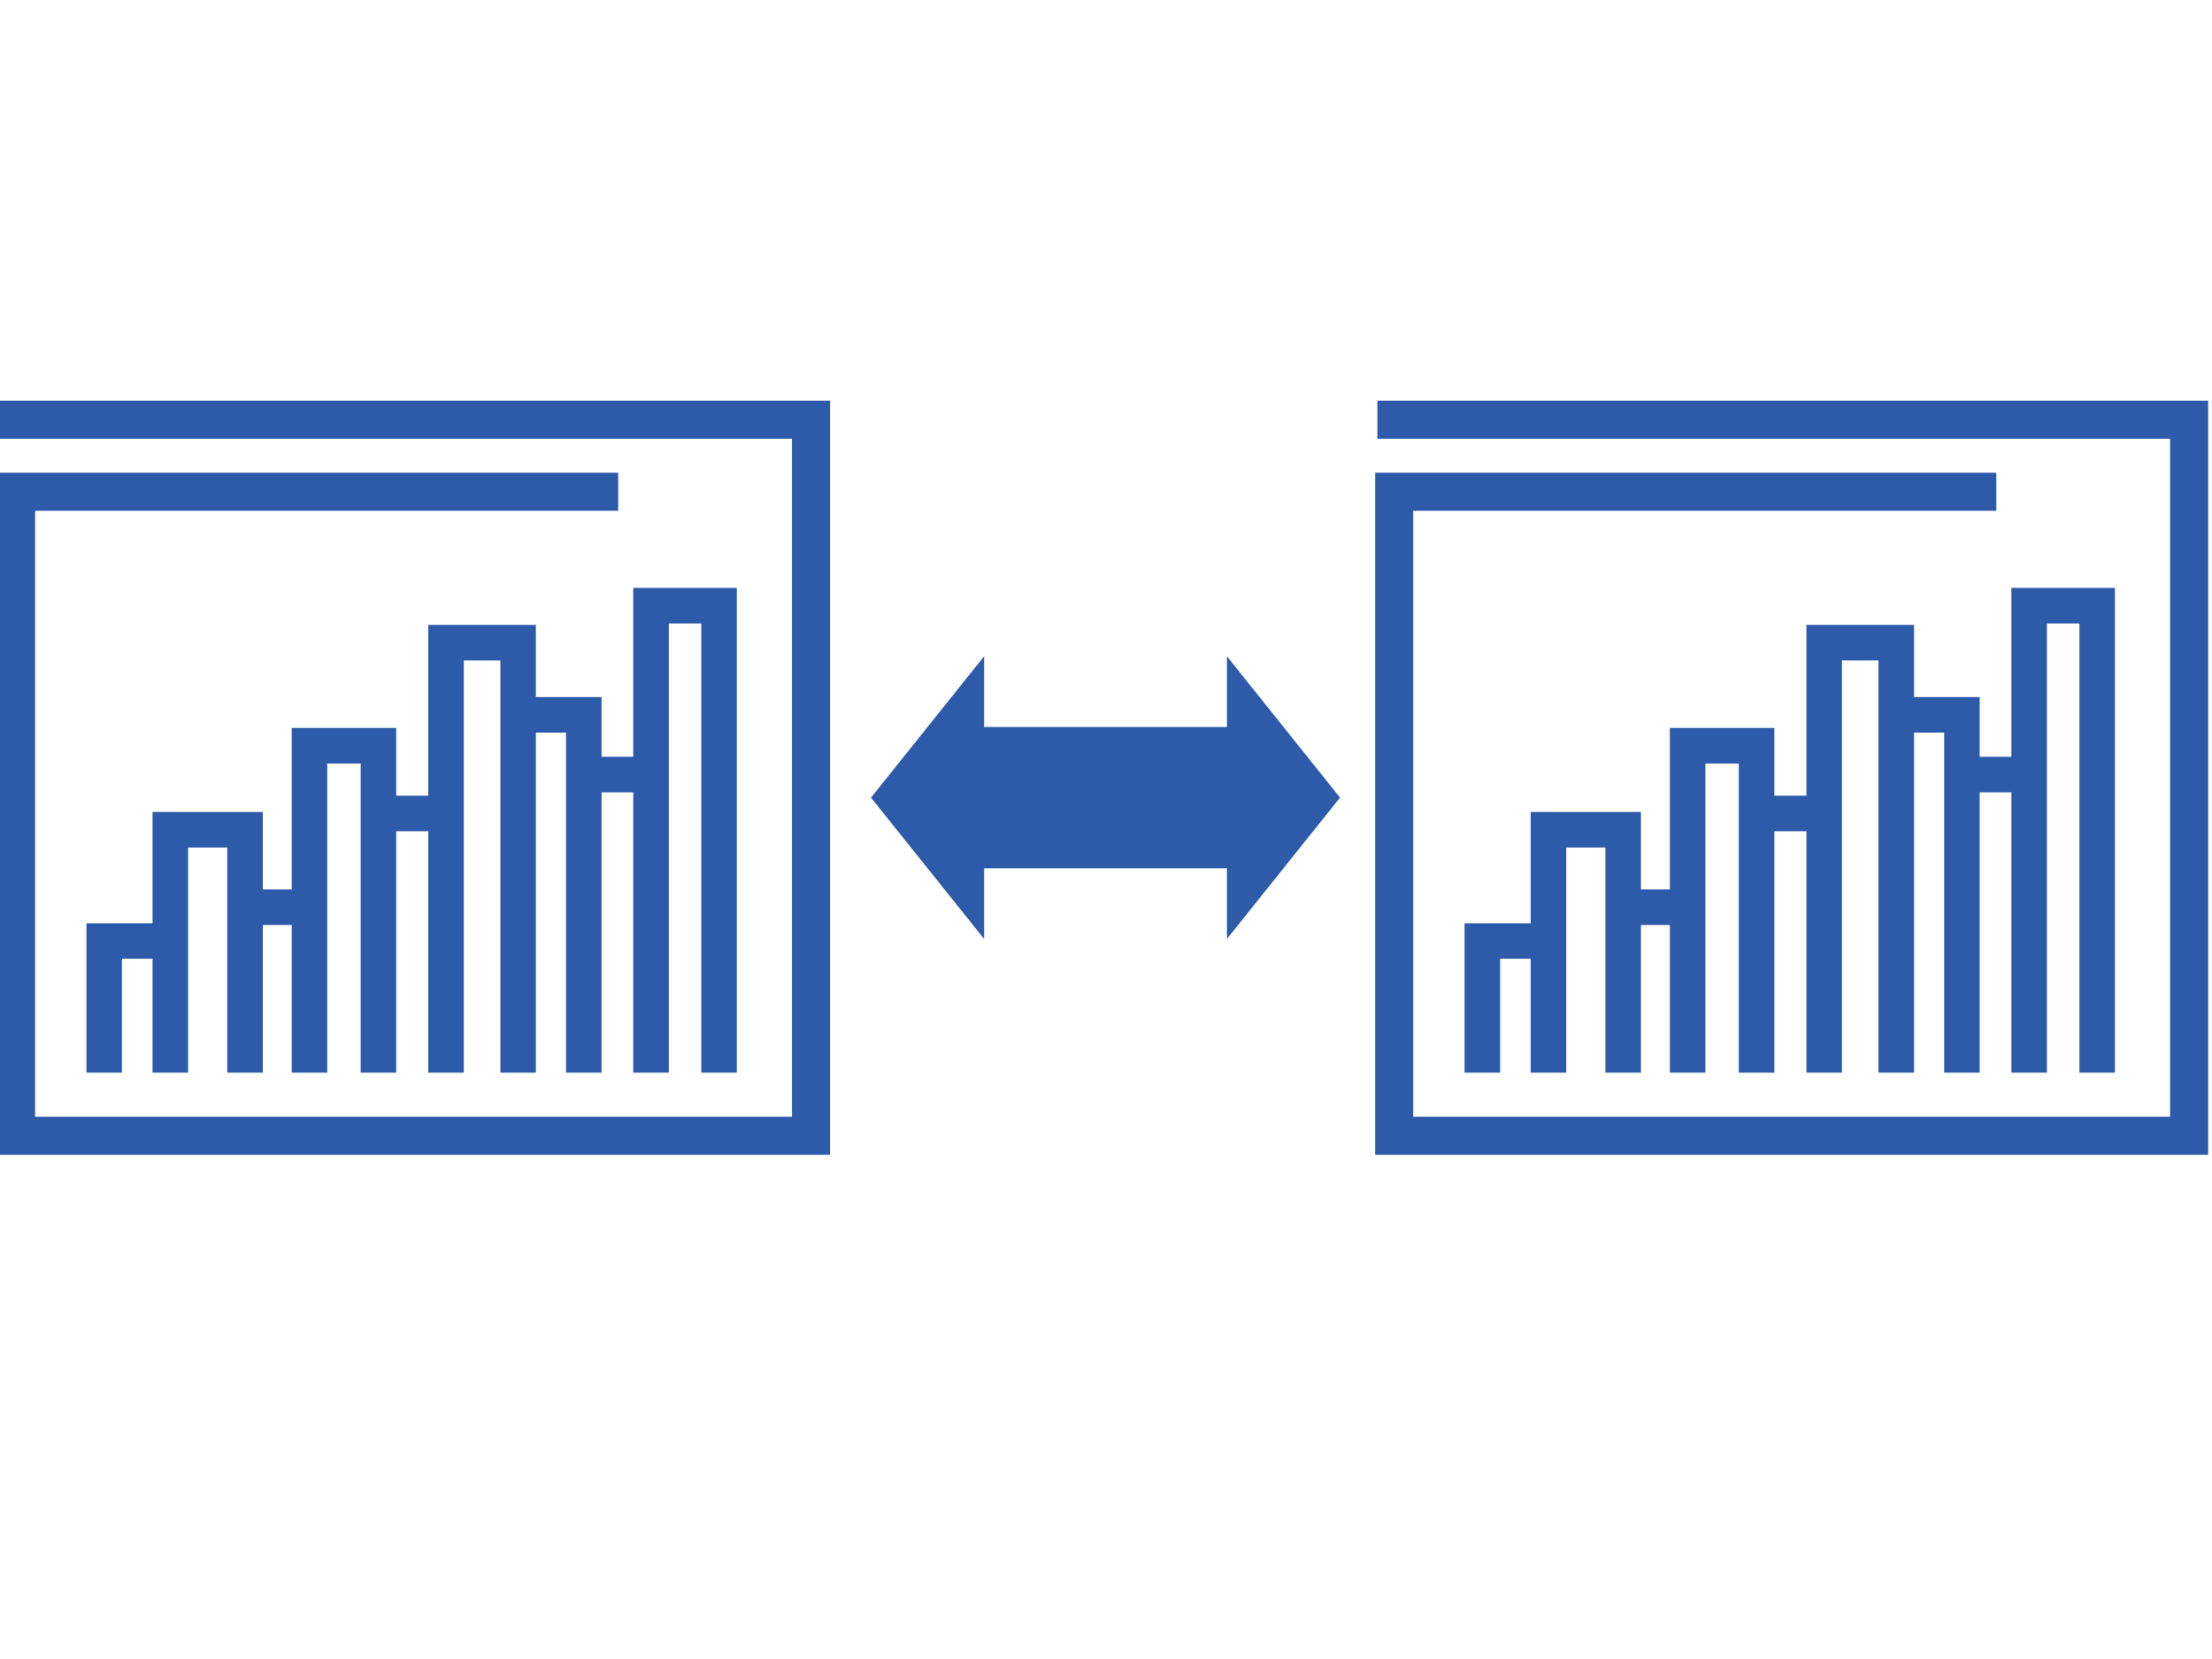 <?xml version="1.0" encoding="UTF-8" standalone="no"?>
<!DOCTYPE svg PUBLIC "-//W3C//DTD SVG 1.1//EN" "http://www.w3.org/Graphics/SVG/1.1/DTD/svg11.dtd">
<svg width="100%" height="100%" viewBox="0 0 200 150" version="1.1" xmlns="http://www.w3.org/2000/svg" xmlns:xlink="http://www.w3.org/1999/xlink" xml:space="preserve" xmlns:serif="http://www.serif.com/" style="fill-rule:evenodd;clip-rule:evenodd;stroke-linejoin:round;stroke-miterlimit:2;">
    <rect x="0" y="0" width="200" height="150" style="fill:white;"/>
    <g transform="matrix(1,0,0,1,-50.49,-50.441)">
        <g transform="matrix(0.459,0,0,0.459,-210.362,-339.329)">
            <g>
                <path d="M690.08,949.789L690.08,942.289L567.719,942.289L567.719,1076.65L731.807,1076.65L731.807,928.094L568.155,928.094L568.155,935.594L724.307,935.594L724.307,1069.15L575.219,1069.15L575.219,949.789L690.08,949.789ZM713.446,1060.47L713.446,964.983L693.047,964.983L693.047,998.247L686.804,998.247L686.804,986.485L673.865,986.485L673.865,972.268L652.669,972.268L652.669,1005.91L646.354,1005.91L646.354,992.57L625.769,992.57L625.769,1024.38L620.076,1024.38L620.076,1009.12L598.357,1009.12L598.357,1031.04L585.333,1031.04L585.333,1060.47L592.333,1060.47L592.333,1038.04L598.357,1038.04L598.357,1060.47L605.357,1060.47L605.357,1016.12L613.076,1016.12L613.076,1060.47L620.076,1060.47L620.076,1031.38L625.769,1031.38L625.769,1060.47L632.769,1060.47L632.769,999.57L639.354,999.57L639.354,1060.47L646.354,1060.47L646.354,1012.91L652.669,1012.91L652.669,1060.47L659.669,1060.47L659.669,979.268L666.865,979.268L666.865,1060.47L673.865,1060.47L673.865,993.485L679.804,993.485L679.804,1060.47L686.804,1060.47L686.804,1005.25L693.047,1005.25L693.047,1060.47L700.047,1060.47L700.047,971.983L706.446,971.983L706.446,1060.47L713.446,1060.47Z" style="fill:rgb(45,91,170);"/>
            </g>
        </g>
        <g transform="matrix(0.519,0,0,1.067,-358.948,-903.083)">
            <g>
                <path d="M960.338,967.225L960.338,973.211L940.634,961.239L960.338,949.267L960.338,955.253L1002.65,955.253L1002.65,949.267L1022.35,961.239L1002.65,973.211L1002.65,967.225L960.338,967.225Z" style="fill:rgb(45,91,170);"/>
            </g>
        </g>
        <g transform="matrix(0.459,0,0,0.459,-85.757,-339.329)">
            <g>
                <path d="M690.08,949.789L690.08,942.289L567.719,942.289L567.719,1076.65L731.807,1076.65L731.807,928.094L568.155,928.094L568.155,935.594L724.307,935.594L724.307,1069.15L575.219,1069.15L575.219,949.789L690.08,949.789ZM713.446,1060.47L713.446,964.983L693.047,964.983L693.047,998.247L686.804,998.247L686.804,986.485L673.865,986.485L673.865,972.268L652.669,972.268L652.669,1005.91L646.354,1005.91L646.354,992.57L625.769,992.57L625.769,1024.38L620.076,1024.38L620.076,1009.12L598.357,1009.12L598.357,1031.04L585.333,1031.04L585.333,1060.47L592.333,1060.47L592.333,1038.04L598.357,1038.04L598.357,1060.47L605.357,1060.47L605.357,1016.12L613.076,1016.12L613.076,1060.47L620.076,1060.47L620.076,1031.38L625.769,1031.38L625.769,1060.47L632.769,1060.47L632.769,999.57L639.354,999.57L639.354,1060.47L646.354,1060.47L646.354,1012.91L652.669,1012.91L652.669,1060.47L659.669,1060.47L659.669,979.268L666.865,979.268L666.865,1060.47L673.865,1060.47L673.865,993.485L679.804,993.485L679.804,1060.47L686.804,1060.47L686.804,1005.25L693.047,1005.25L693.047,1060.47L700.047,1060.47L700.047,971.983L706.446,971.983L706.446,1060.47L713.446,1060.47Z" style="fill:rgb(45,91,170);"/>
            </g>
        </g>
    </g>
</svg>

